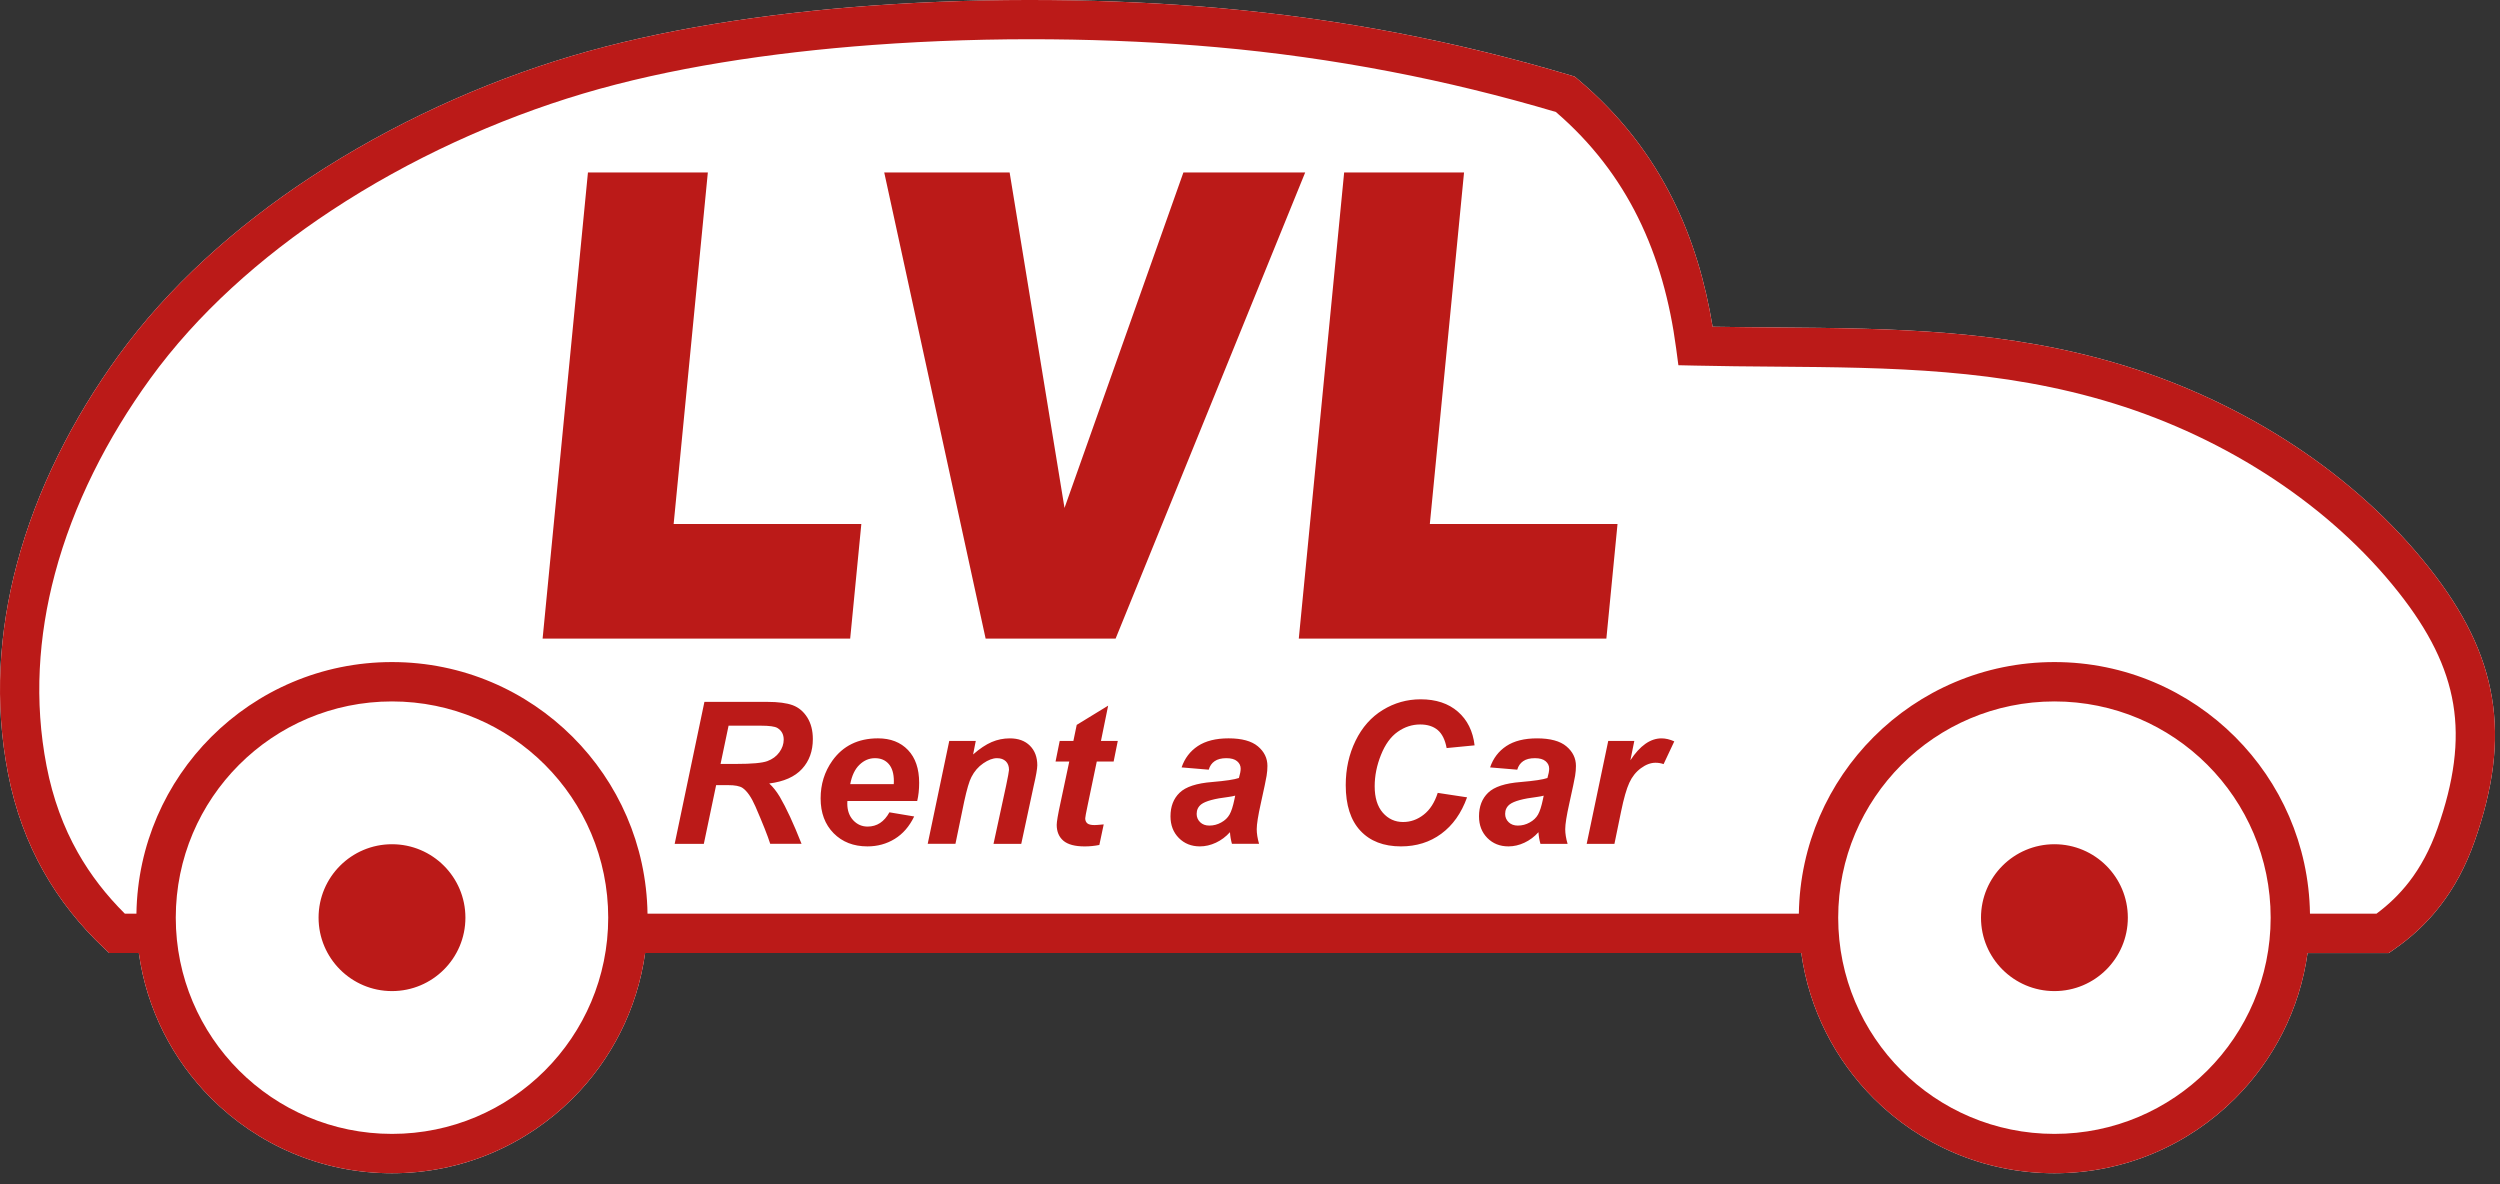 <svg xmlns="http://www.w3.org/2000/svg" width="133" height="63" viewBox="0 0 133 63" fill="none"><rect x="0" y="0" width="133" height="63" fill="#333333" stroke="none"/><path d="M122.763 50.701C122.348 53.703 120.952 56.392 118.91 58.434C116.449 60.895 113.05 62.417 109.295 62.417C105.541 62.417 102.141 60.895 99.68 58.434C97.638 56.392 96.242 53.703 95.827 50.701H34.322C33.906 53.703 32.51 56.392 30.468 58.434C28.007 60.895 24.608 62.417 20.853 62.417C17.099 62.417 13.7 60.895 11.239 58.434C9.197 56.392 7.801 53.703 7.385 50.701H5.808L5.502 50.411C4.264 49.238 3.188 47.906 2.321 46.369C1.454 44.832 0.805 43.103 0.425 41.141C-0.306 37.367 -0.059 33.603 0.898 30.008C1.955 26.032 3.877 22.266 6.296 18.927C8.948 15.265 12.502 12.082 16.467 9.465C20.833 6.584 25.703 4.382 30.418 2.978C35.141 1.571 40.675 0.72 46.294 0.306C52.726 -0.167 59.295 -0.066 64.892 0.432C68.088 0.716 71.237 1.156 74.336 1.751C77.45 2.348 80.529 3.103 83.573 4.014L83.773 4.075L83.945 4.219C86.19 6.106 87.837 8.266 89.013 10.639C90.052 12.736 90.722 14.996 91.111 17.382C92.235 17.402 93.339 17.411 94.433 17.42C100.757 17.471 106.776 17.521 113.093 19.477C116.253 20.455 119.348 21.904 122.154 23.769C124.833 25.548 127.257 27.712 129.237 30.215C131.082 32.548 132.18 34.761 132.572 37.121C132.964 39.48 132.642 41.938 131.647 44.763C131.169 46.12 130.55 47.242 129.822 48.184C129.093 49.13 128.258 49.888 127.353 50.514L127.081 50.702H126.76H122.763L122.763 50.701Z" fill="white"></path><path d="M20.854 44.913C23.011 44.913 24.76 46.662 24.76 48.82C24.76 50.977 23.012 52.726 20.854 52.726C18.697 52.726 16.948 50.977 16.948 48.82C16.948 46.662 18.696 44.913 20.854 44.913ZM109.295 44.913C111.452 44.913 113.201 46.662 113.201 48.82C113.201 50.977 111.452 52.726 109.295 52.726C107.138 52.726 105.389 50.977 105.389 48.82C105.389 46.662 107.137 44.913 109.295 44.913ZM109.295 35.222C113.05 35.222 116.449 36.745 118.91 39.205C121.324 41.619 122.834 44.937 122.891 48.607H126.43C127.065 48.136 127.651 47.58 128.171 46.907C128.763 46.139 129.274 45.209 129.676 44.067C130.553 41.578 130.842 39.449 130.511 37.455C130.18 35.463 129.221 33.555 127.6 31.506C125.768 29.19 123.508 27.176 121.001 25.51C118.358 23.754 115.447 22.39 112.48 21.472C106.445 19.603 100.58 19.555 94.416 19.505C93.018 19.494 91.604 19.482 90.186 19.45L89.29 19.43L89.172 18.542C88.843 16.052 88.203 13.707 87.14 11.563C86.116 9.496 84.694 7.611 82.772 5.957C79.855 5.091 76.912 4.373 73.943 3.803C70.88 3.215 67.802 2.783 64.711 2.509C59.236 2.022 52.785 1.924 46.441 2.391C40.963 2.795 35.584 3.62 31.014 4.981C26.482 6.331 21.805 8.444 17.619 11.207C13.853 13.693 10.486 16.703 7.988 20.152C5.709 23.299 3.902 26.83 2.917 30.539C2.038 33.844 1.808 37.297 2.477 40.748C2.814 42.489 3.381 44.009 4.136 45.346C4.82 46.56 5.667 47.638 6.641 48.607H7.258C7.314 44.936 8.824 41.619 11.238 39.205C13.699 36.744 17.098 35.222 20.853 35.222C24.608 35.222 28.007 36.744 30.468 39.205C32.882 41.619 34.392 44.936 34.448 48.607H95.699C95.755 44.936 97.266 41.619 99.68 39.205C102.141 36.744 105.541 35.222 109.295 35.222ZM122.763 50.701C122.348 53.703 120.952 56.392 118.91 58.434C116.449 60.895 113.05 62.417 109.295 62.417C105.541 62.417 102.141 60.895 99.68 58.434C97.638 56.392 96.242 53.703 95.827 50.701H34.322C33.906 53.703 32.51 56.392 30.468 58.434C28.007 60.895 24.608 62.417 20.853 62.417C17.099 62.417 13.7 60.895 11.239 58.434C9.197 56.392 7.801 53.703 7.385 50.701H5.808L5.502 50.411C4.264 49.238 3.188 47.906 2.321 46.369C1.454 44.832 0.805 43.103 0.425 41.141C-0.306 37.367 -0.059 33.603 0.898 30.008C1.955 26.032 3.877 22.266 6.296 18.927C8.948 15.265 12.502 12.082 16.467 9.465C20.833 6.584 25.703 4.382 30.418 2.978C35.141 1.571 40.675 0.72 46.294 0.306C52.726 -0.167 59.295 -0.066 64.892 0.432C68.088 0.716 71.237 1.156 74.336 1.751C77.45 2.348 80.529 3.103 83.573 4.014L83.773 4.075L83.945 4.219C86.19 6.106 87.837 8.266 89.013 10.639C90.052 12.736 90.722 14.996 91.111 17.382C92.235 17.402 93.339 17.411 94.433 17.42C100.757 17.471 106.776 17.521 113.093 19.477C116.253 20.455 119.348 21.904 122.154 23.769C124.833 25.548 127.257 27.712 129.237 30.215C131.082 32.548 132.18 34.761 132.572 37.121C132.964 39.48 132.642 41.938 131.647 44.763C131.169 46.12 130.55 47.242 129.822 48.184C129.093 49.13 128.258 49.888 127.353 50.514L127.081 50.702H126.76H122.763L122.763 50.701ZM117.43 40.685C115.348 38.604 112.472 37.316 109.295 37.316C106.118 37.316 103.242 38.604 101.161 40.685C99.08 42.767 97.792 45.643 97.792 48.82C97.792 51.996 99.08 54.873 101.161 56.954C103.242 59.035 106.119 60.323 109.295 60.323C112.472 60.323 115.348 59.035 117.43 56.954C119.511 54.873 120.799 51.996 120.799 48.82C120.799 45.643 119.511 42.767 117.43 40.685ZM28.988 40.685C26.907 38.604 24.031 37.316 20.854 37.316C17.677 37.316 14.801 38.604 12.72 40.685C10.638 42.767 9.351 45.643 9.351 48.82C9.351 51.996 10.639 54.873 12.72 56.954C14.801 59.035 17.677 60.323 20.854 60.323C24.031 60.323 26.907 59.035 28.988 56.954C31.07 54.873 32.357 51.996 32.357 48.82C32.357 45.643 31.07 42.767 28.988 40.685Z" fill="#BB1A18"></path><path d="M31.279 9.175H37.657L35.838 27.877H45.823L45.23 33.972H28.867L31.279 9.175ZM47.041 9.175H53.712L56.632 27.023L62.957 9.175H69.436L59.351 33.972H52.435L47.041 9.175ZM71.509 9.175H77.887L76.067 27.877H86.052L85.459 33.972H69.096L71.509 9.175Z" fill="#BB1A18"></path><path d="M37.445 44.892H35.893L37.475 37.34H40.825C41.401 37.34 41.85 37.4 42.171 37.517C42.491 37.637 42.749 37.853 42.948 38.169C43.145 38.486 43.243 38.867 43.243 39.317C43.243 39.961 43.051 40.489 42.667 40.906C42.284 41.325 41.702 41.583 40.923 41.681C41.121 41.861 41.308 42.096 41.484 42.388C41.83 42.979 42.217 43.813 42.642 44.891H40.976C40.842 44.466 40.578 43.803 40.187 42.901C39.974 42.414 39.747 42.086 39.506 41.919C39.358 41.818 39.1 41.769 38.733 41.769H38.098L37.444 44.891L37.445 44.892ZM38.334 40.641H39.159C39.993 40.641 40.547 40.592 40.82 40.492C41.094 40.392 41.306 40.235 41.461 40.021C41.616 39.808 41.693 39.583 41.693 39.349C41.693 39.073 41.583 38.867 41.359 38.729C41.222 38.646 40.925 38.606 40.469 38.606H38.76L38.334 40.641ZM48.795 42.613H45.081C45.077 42.671 45.076 42.717 45.076 42.749C45.076 43.116 45.181 43.412 45.39 43.637C45.6 43.862 45.856 43.974 46.157 43.974C46.653 43.974 47.039 43.721 47.317 43.215L48.635 43.436C48.377 43.967 48.033 44.364 47.6 44.629C47.167 44.895 46.684 45.028 46.146 45.028C45.409 45.028 44.81 44.794 44.35 44.329C43.888 43.861 43.657 43.244 43.657 42.474C43.657 41.724 43.864 41.056 44.281 40.469C44.847 39.676 45.658 39.28 46.709 39.28C47.378 39.28 47.911 39.488 48.307 39.903C48.702 40.318 48.899 40.899 48.899 41.646C48.899 42.005 48.864 42.327 48.795 42.613L48.795 42.613ZM47.548 41.717C47.552 41.65 47.554 41.601 47.554 41.566C47.554 41.156 47.462 40.849 47.28 40.643C47.099 40.437 46.855 40.335 46.547 40.335C46.241 40.335 45.966 40.451 45.724 40.685C45.481 40.917 45.318 41.262 45.232 41.717H47.548V41.717ZM50.5 39.418H51.911L51.769 40.137C52.121 39.827 52.451 39.609 52.757 39.477C53.063 39.346 53.385 39.281 53.723 39.281C54.175 39.281 54.532 39.411 54.794 39.673C55.054 39.935 55.184 40.281 55.184 40.714C55.182 40.905 55.119 41.267 54.994 41.8L54.331 44.892H52.855L53.526 41.791C53.623 41.327 53.674 41.051 53.679 40.959C53.679 40.764 53.623 40.613 53.511 40.502C53.396 40.391 53.24 40.335 53.039 40.335C52.82 40.335 52.577 40.426 52.31 40.609C52.043 40.792 51.834 41.035 51.681 41.335C51.566 41.548 51.438 41.986 51.294 42.645L50.83 44.891H49.354L50.5 39.418ZM56.155 40.515L56.376 39.418H57.104L57.281 38.564L58.953 37.541L58.571 39.418H59.466L59.245 40.515H58.348L57.866 42.825C57.779 43.24 57.734 43.475 57.734 43.533C57.734 43.647 57.77 43.735 57.842 43.799C57.914 43.862 58.042 43.894 58.23 43.894C58.295 43.894 58.457 43.883 58.717 43.858L58.485 44.952C58.231 45.003 57.971 45.029 57.704 45.029C57.185 45.029 56.807 44.927 56.57 44.725C56.335 44.523 56.217 44.241 56.217 43.883C56.217 43.714 56.284 43.328 56.416 42.721L56.885 40.515H56.154L56.155 40.515ZM64.305 40.947L62.861 40.826C63.026 40.34 63.314 39.963 63.725 39.69C64.137 39.418 64.68 39.28 65.358 39.28C66.064 39.28 66.585 39.423 66.921 39.706C67.259 39.99 67.427 40.337 67.427 40.746C67.427 40.912 67.413 41.087 67.383 41.272C67.354 41.458 67.251 41.947 67.076 42.738C66.93 43.392 66.858 43.851 66.858 44.113C66.858 44.347 66.9 44.605 66.982 44.891H65.539C65.483 44.693 65.448 44.485 65.434 44.272C65.218 44.513 64.968 44.699 64.687 44.831C64.405 44.963 64.121 45.028 63.836 45.028C63.383 45.028 63.008 44.879 62.713 44.58C62.418 44.281 62.27 43.898 62.27 43.428C62.27 42.904 62.431 42.484 62.757 42.172C63.082 41.857 63.662 41.667 64.497 41.602C65.202 41.542 65.673 41.472 65.91 41.389C65.972 41.182 66.004 41.017 66.004 40.894C66.004 40.734 65.941 40.602 65.812 40.495C65.685 40.388 65.496 40.335 65.244 40.335C64.98 40.335 64.771 40.388 64.618 40.495C64.465 40.6 64.36 40.751 64.305 40.947H64.305ZM65.713 42.328C65.624 42.353 65.506 42.376 65.358 42.397C64.616 42.486 64.131 42.618 63.904 42.792C63.743 42.919 63.662 43.088 63.662 43.299C63.662 43.475 63.724 43.62 63.848 43.742C63.971 43.862 64.135 43.921 64.337 43.921C64.56 43.921 64.771 43.867 64.968 43.756C65.167 43.647 65.314 43.506 65.411 43.334C65.51 43.162 65.596 42.893 65.671 42.527L65.713 42.328ZM76.487 42.181L78.048 42.418C77.743 43.264 77.284 43.911 76.675 44.357C76.067 44.805 75.351 45.028 74.532 45.028C73.611 45.028 72.89 44.751 72.372 44.194C71.853 43.637 71.593 42.828 71.593 41.768C71.593 40.908 71.767 40.122 72.115 39.409C72.463 38.695 72.945 38.149 73.564 37.771C74.18 37.393 74.852 37.203 75.578 37.203C76.395 37.203 77.055 37.422 77.559 37.86C78.064 38.3 78.359 38.896 78.448 39.653L76.961 39.797C76.879 39.356 76.721 39.038 76.487 38.839C76.253 38.641 75.942 38.542 75.552 38.542C75.125 38.542 74.725 38.672 74.355 38.934C73.984 39.196 73.689 39.606 73.467 40.163C73.244 40.718 73.133 41.274 73.133 41.83C73.133 42.436 73.277 42.905 73.565 43.236C73.854 43.566 74.214 43.731 74.643 43.731C75.044 43.731 75.409 43.602 75.742 43.34C76.075 43.08 76.323 42.693 76.487 42.181V42.181ZM80.718 40.947L79.273 40.826C79.438 40.341 79.726 39.963 80.138 39.69C80.549 39.418 81.092 39.281 81.771 39.281C82.475 39.281 82.998 39.423 83.333 39.706C83.671 39.991 83.84 40.337 83.84 40.747C83.84 40.913 83.826 41.088 83.796 41.272C83.765 41.459 83.664 41.947 83.488 42.738C83.342 43.392 83.27 43.851 83.27 44.113C83.27 44.347 83.312 44.605 83.395 44.892H81.952C81.895 44.693 81.86 44.486 81.846 44.273C81.63 44.514 81.381 44.7 81.099 44.832C80.818 44.964 80.533 45.028 80.249 45.028C79.795 45.028 79.421 44.879 79.126 44.58C78.831 44.281 78.683 43.898 78.683 43.429C78.683 42.905 78.844 42.485 79.17 42.172C79.495 41.857 80.075 41.667 80.91 41.603C81.615 41.543 82.086 41.473 82.323 41.39C82.385 41.182 82.416 41.017 82.416 40.895C82.416 40.734 82.353 40.603 82.225 40.495C82.098 40.388 81.908 40.335 81.657 40.335C81.393 40.335 81.184 40.388 81.031 40.495C80.878 40.601 80.773 40.752 80.718 40.947ZM82.126 42.329C82.036 42.354 81.918 42.377 81.771 42.397C81.029 42.487 80.544 42.619 80.317 42.793C80.155 42.919 80.074 43.088 80.074 43.299C80.074 43.475 80.136 43.621 80.261 43.742C80.383 43.862 80.547 43.921 80.749 43.921C80.972 43.921 81.183 43.867 81.38 43.756C81.579 43.647 81.726 43.507 81.823 43.335C81.921 43.162 82.007 42.893 82.083 42.528L82.125 42.329H82.126ZM85.557 39.418H86.945L86.736 40.448C87.246 39.67 87.798 39.281 88.394 39.281C88.605 39.281 88.832 39.334 89.072 39.441L88.503 40.651C88.369 40.603 88.225 40.578 88.074 40.578C87.819 40.578 87.561 40.675 87.297 40.868C87.034 41.062 86.828 41.318 86.68 41.642C86.531 41.964 86.385 42.475 86.241 43.175L85.888 44.892H84.412L85.558 39.418H85.557Z" fill="#BB1A18"></path></svg>